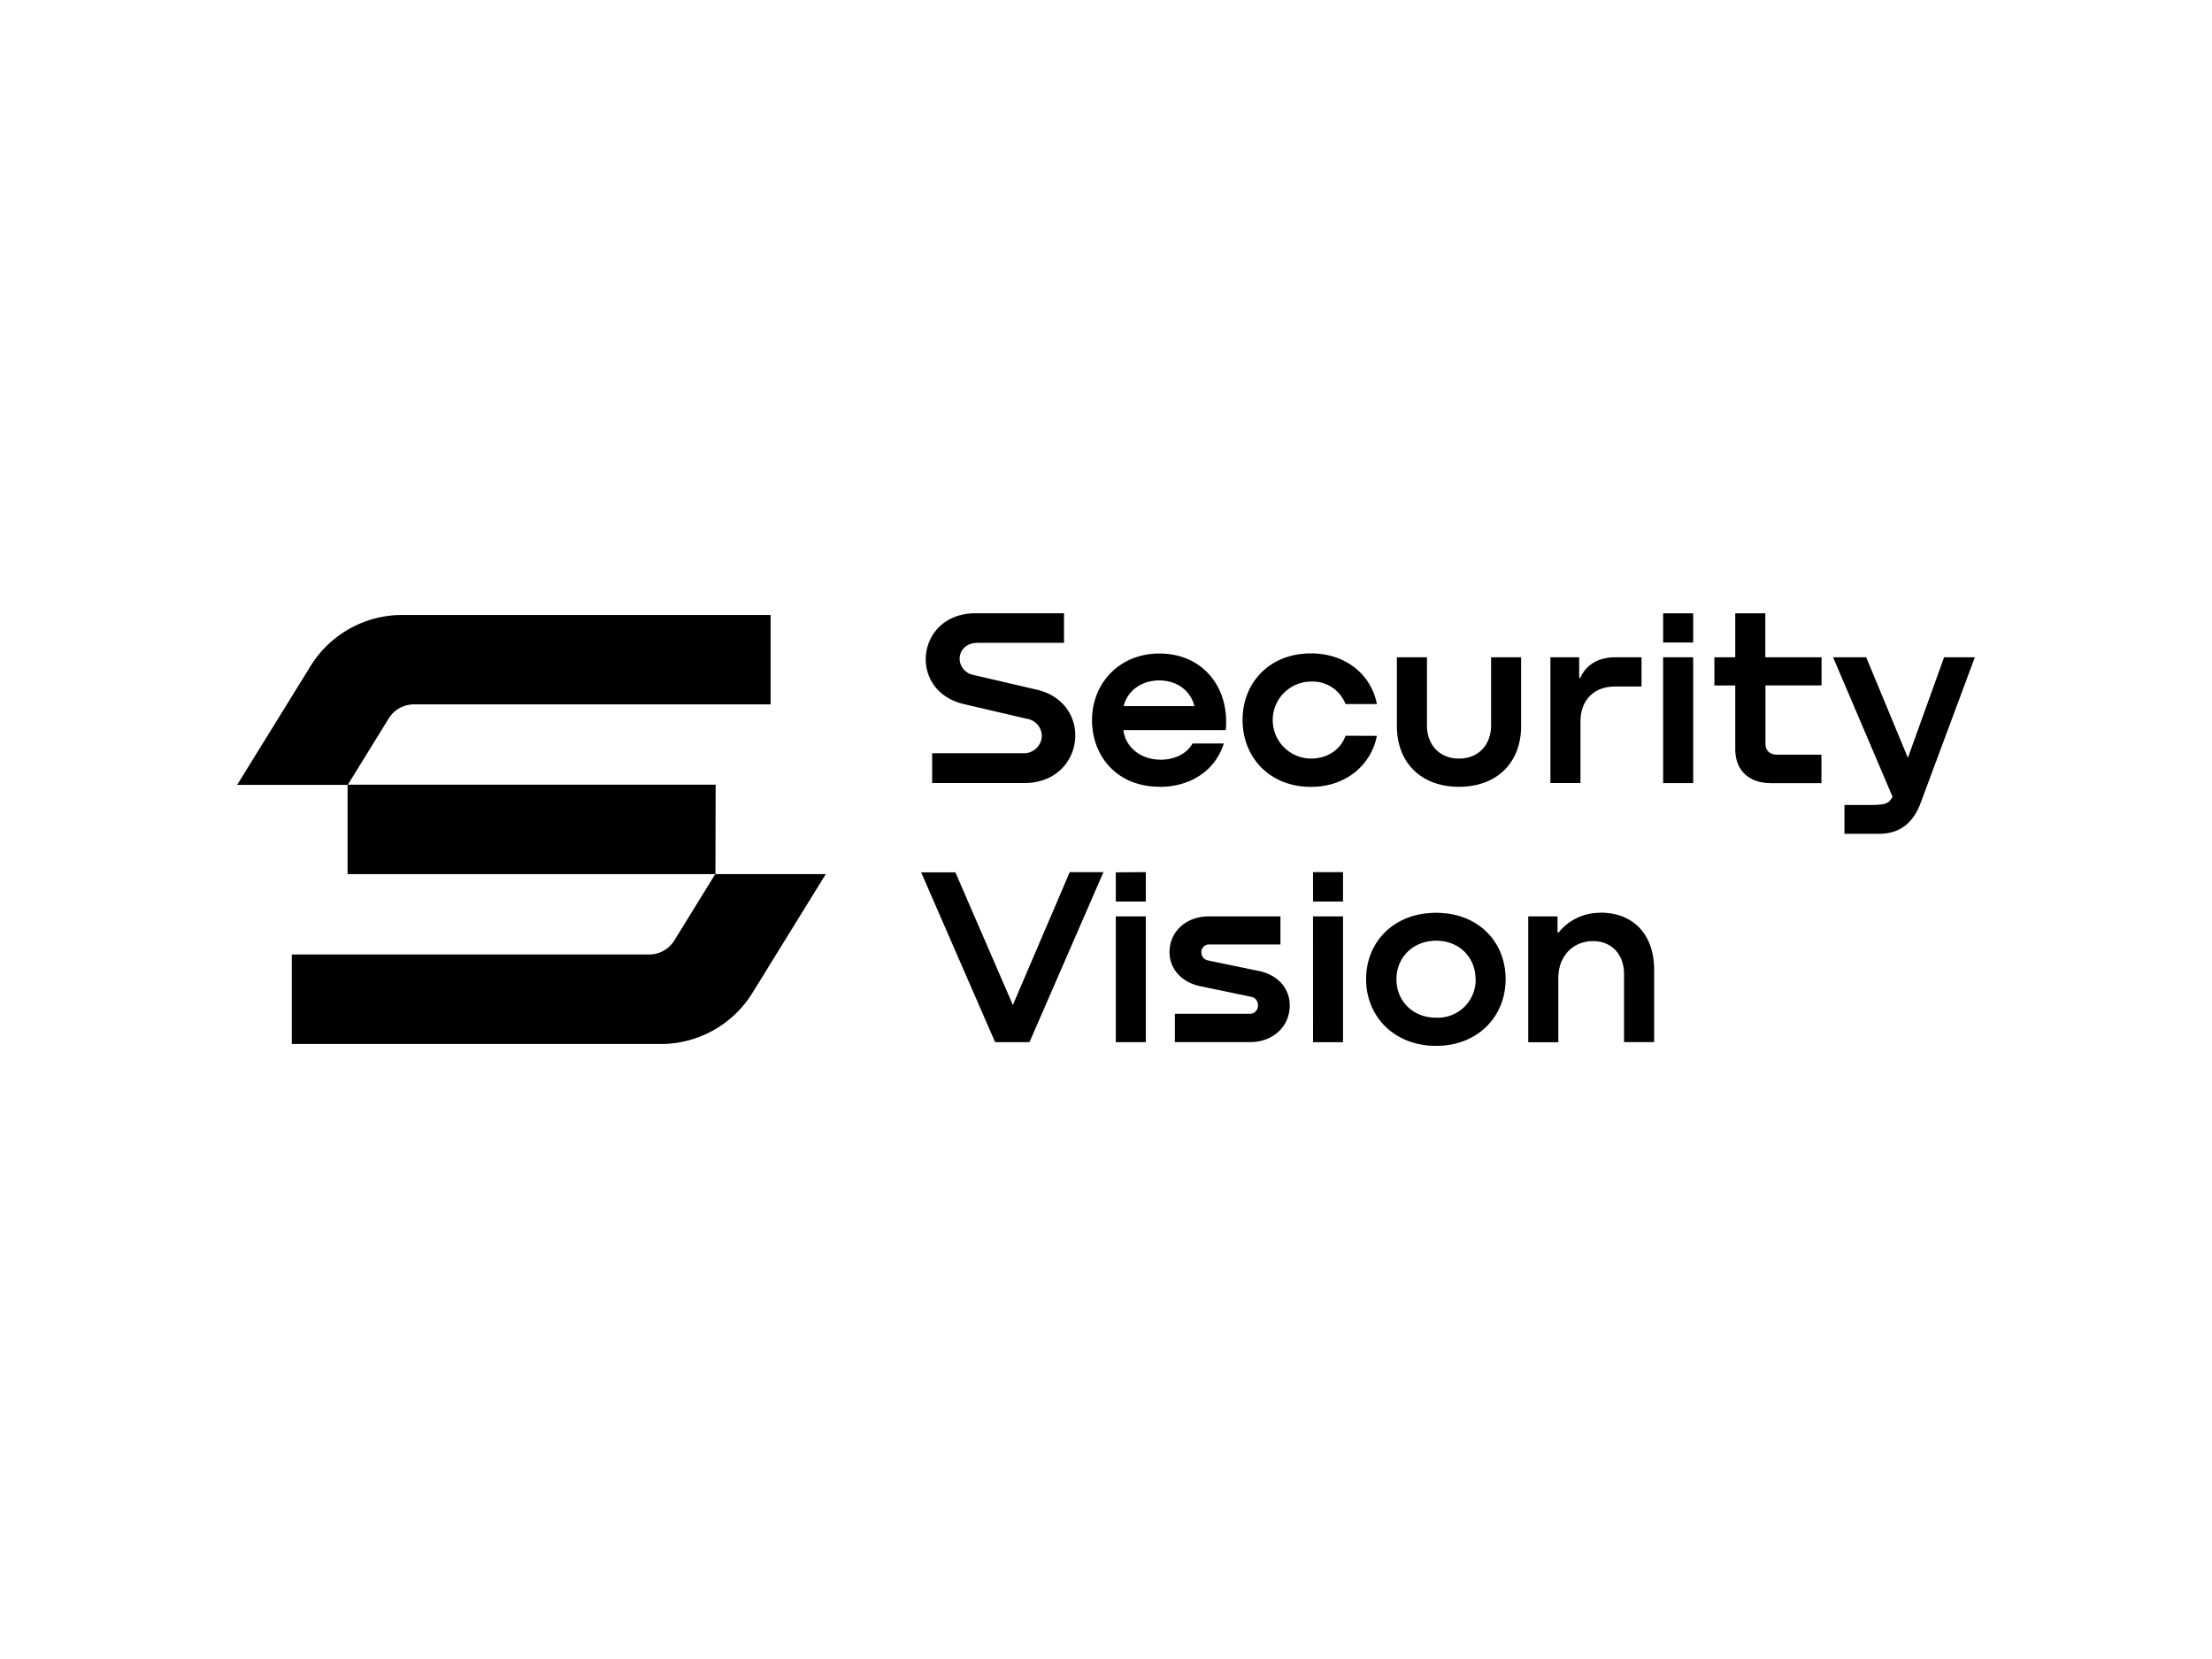 <svg xmlns="http://www.w3.org/2000/svg" viewBox="0 0 700 525"><defs><style>.a{fill:none;}.b{fill-opacity:0.2;}</style></defs><rect class="a" width="700" height="525"/><path d="M226.39,276.62h34.92L238,314.37a34.07,34.07,0,0,1-29,16H92.35V302.06H205.42a9.32,9.32,0,0,0,7.93-4.36l13-21.08H110V248.37H75.06l23.33-37.75a34.07,34.07,0,0,1,29-16H243.86v28.28H131a9.34,9.34,0,0,0-7.94,4.36l-13,21.07h116.4Z"/><path class="b" d="M226.39,276.62h34.92L238,314.37a34.07,34.07,0,0,1-29,16H92.35V302.06H205.42a9.32,9.32,0,0,0,7.93-4.36l13-21.08H110V248.37H75.06l23.33-37.75a34.07,34.07,0,0,1,29-16H243.86v28.28H131a9.34,9.34,0,0,0-7.94,4.36l-13,21.07h116.4Z"/><path d="M304.93,222.78l20.1,4.69a5.57,5.57,0,0,1,4.67,5.37,5.66,5.66,0,0,1-6,5.53H295v9.43H324c10.65,0,16.27-7.5,16.27-15.12,0-6.09-3.84-12.51-12.22-14.43l-20-4.65a5.31,5.31,0,0,1-4.38-5.13c0-2.61,2-5.06,5.78-5.06h27.25v-9.34H308.81c-10.36,0-15.85,7.22-15.85,14.64C293,214.6,296.67,220.81,304.93,222.78Zm62,26.18c-13.54,0-21.34-9.78-21.34-21.05,0-11.75,8.71-21.09,21.3-21.09,13.62,0,22.25,10.55,21,24.22h-32.4c.62,5.13,5.07,9.26,11.64,9.38,4.54.08,8.58-2,10.24-5.13h9.9C384.52,244,376.59,249,366.93,249Zm-11.35-25.5H378c-1.24-4.93-5.54-8.14-11.19-8.14S356.74,218.65,355.58,223.46Zm70.22,9.38c-1.49,4.29-5.66,7.22-10.86,7.22a12.19,12.19,0,1,1,0-24.38,11.18,11.18,0,0,1,10.86,7.1h9.91c-1.78-9.26-9.83-16-20.85-16-13.13,0-21.63,9.26-21.63,21.05S401.73,249,414.86,249c11,0,19-6.82,20.85-16.12Zm46.07-3.25c0,5.9-3.8,10.47-10.16,10.47s-10.15-4.57-10.15-10.47V208h-9.5v21.73c0,11.71,7.76,19.25,19.65,19.25s19.65-7.54,19.65-19.25V208h-9.49Zm28.27-1.28c0-6.85,4.42-11.06,10.82-11.06h8.5V208h-8.25c-5.33,0-9.29,2.33-11.11,6.54h-.37V208h-9.08V247.8h9.49Zm26.18-25h9.49v-9.22h-9.49Zm0,44.51h9.49V208h-9.49Zm32.32-53.73h-9.5V208h-6.6v8.9h6.6V237c0,6.82,4.3,10.83,11.4,10.83h15.85v-9h-14c-2.31,0-3.71-1.28-3.71-3.48V216.88h17.75V208H558.64ZM615.23,208l-11.47,31.84L590.56,208H580.1l18.83,44.16-.47.73c-1,1.48-2.31,1.86-6.61,1.86H583.7v9.1h9.91l1.52,0c6.3-.21,10.33-3.55,12.63-9.68L624.94,208ZM320.53,318.06l-18.2-42H291.51l23.41,53.73h10.86L349.18,276H338.53Zm32.57-42v9.22h9.5V276Zm0,53.73h9.5V290h-9.5Zm45.29-22.5-16.14-3.36a2.51,2.51,0,0,1-2.07-2.53,2.42,2.42,0,0,1,2.6-2.53H405.2V290H382.54c-7.1,0-12.43,4.73-12.43,11.31,0,5.29,3.84,9.54,9.62,10.74L396,315.45a2.61,2.61,0,0,1,2.1,2.65,2.57,2.57,0,0,1-2.68,2.73H371.8v8.94h23.82c7.15,0,12.51-4.86,12.51-11.59C408.13,312.73,404.38,308.56,398.39,307.27Zm17.13-22H425V276h-9.49Zm0,44.51H425V290h-9.49Zm60.93-19.93c0,11.79-8.75,21.09-22,21.09s-22.13-9.3-22.13-21.09,8.75-21,22.13-21S476.45,298.05,476.45,309.84Zm-9.49,0c0-6.74-5-12.19-12.47-12.19s-12.59,5.45-12.59,12.19,5,12.19,12.59,12.19A12,12,0,0,0,467,309.84Zm39.59-21a16.66,16.66,0,0,0-13.3,6.22h-.37V290h-9.25v39.82h9.5V309.52c0-7,4.7-11.71,11-11.71,5.86,0,9.82,4.17,9.82,10.51v21.45h9.5V306.83C523.43,295.61,516.74,288.83,506.55,288.83Z"/><path class="b" d="M304.93,222.78l20.1,4.69a5.57,5.57,0,0,1,4.67,5.37,5.66,5.66,0,0,1-6,5.53H295v9.43H324c10.65,0,16.27-7.5,16.27-15.12,0-6.09-3.84-12.51-12.22-14.43l-20-4.65a5.31,5.31,0,0,1-4.38-5.13c0-2.61,2-5.06,5.78-5.06h27.25v-9.34H308.81c-10.36,0-15.85,7.22-15.85,14.64C293,214.6,296.67,220.81,304.93,222.78Zm62,26.18c-13.54,0-21.34-9.78-21.34-21.05,0-11.75,8.71-21.09,21.3-21.09,13.62,0,22.25,10.55,21,24.22h-32.4c.62,5.13,5.07,9.26,11.64,9.38,4.54.08,8.58-2,10.24-5.13h9.9C384.52,244,376.59,249,366.93,249Zm-11.35-25.5H378c-1.24-4.93-5.54-8.14-11.19-8.14S356.74,218.65,355.58,223.46Zm70.22,9.38c-1.49,4.29-5.66,7.22-10.86,7.22a12.19,12.19,0,1,1,0-24.38,11.18,11.18,0,0,1,10.86,7.1h9.91c-1.78-9.26-9.83-16-20.85-16-13.13,0-21.63,9.26-21.63,21.05S401.73,249,414.86,249c11,0,19-6.82,20.85-16.12Zm46.07-3.25c0,5.9-3.8,10.47-10.16,10.47s-10.15-4.57-10.15-10.47V208h-9.5v21.73c0,11.71,7.76,19.25,19.65,19.25s19.65-7.54,19.65-19.25V208h-9.49Zm28.27-1.28c0-6.85,4.42-11.06,10.82-11.06h8.5V208h-8.25c-5.33,0-9.29,2.33-11.11,6.54h-.37V208h-9.08V247.8h9.49Zm26.18-25h9.49v-9.22h-9.49Zm0,44.51h9.49V208h-9.49Zm32.32-53.73h-9.5V208h-6.6v8.9h6.6V237c0,6.82,4.3,10.83,11.4,10.83h15.85v-9h-14c-2.31,0-3.71-1.28-3.71-3.48V216.88h17.75V208H558.64ZM615.23,208l-11.47,31.84L590.56,208H580.1l18.83,44.16-.47.73c-1,1.48-2.31,1.86-6.61,1.86H583.7v9.1h9.91l1.52,0c6.3-.21,10.33-3.55,12.63-9.68L624.94,208ZM320.53,318.06l-18.2-42H291.51l23.41,53.73h10.86L349.18,276H338.53Zm32.57-42v9.22h9.5V276Zm0,53.73h9.5V290h-9.5Zm45.29-22.5-16.14-3.36a2.51,2.51,0,0,1-2.07-2.53,2.42,2.42,0,0,1,2.6-2.53H405.2V290H382.54c-7.1,0-12.43,4.73-12.43,11.31,0,5.29,3.84,9.54,9.62,10.74L396,315.45a2.61,2.61,0,0,1,2.1,2.65,2.57,2.57,0,0,1-2.68,2.73H371.8v8.94h23.82c7.15,0,12.51-4.86,12.51-11.59C408.13,312.73,404.38,308.56,398.39,307.27Zm17.13-22H425V276h-9.49Zm0,44.51H425V290h-9.49Zm60.93-19.93c0,11.79-8.75,21.09-22,21.09s-22.13-9.3-22.13-21.09,8.75-21,22.13-21S476.45,298.05,476.45,309.84Zm-9.49,0c0-6.74-5-12.19-12.47-12.19s-12.59,5.45-12.59,12.19,5,12.19,12.59,12.19A12,12,0,0,0,467,309.84Zm39.59-21a16.66,16.66,0,0,0-13.3,6.22h-.37V290h-9.25v39.82h9.5V309.52c0-7,4.7-11.71,11-11.71,5.86,0,9.82,4.17,9.82,10.51v21.45h9.5V306.83C523.43,295.61,516.74,288.83,506.55,288.83Z"/></svg>